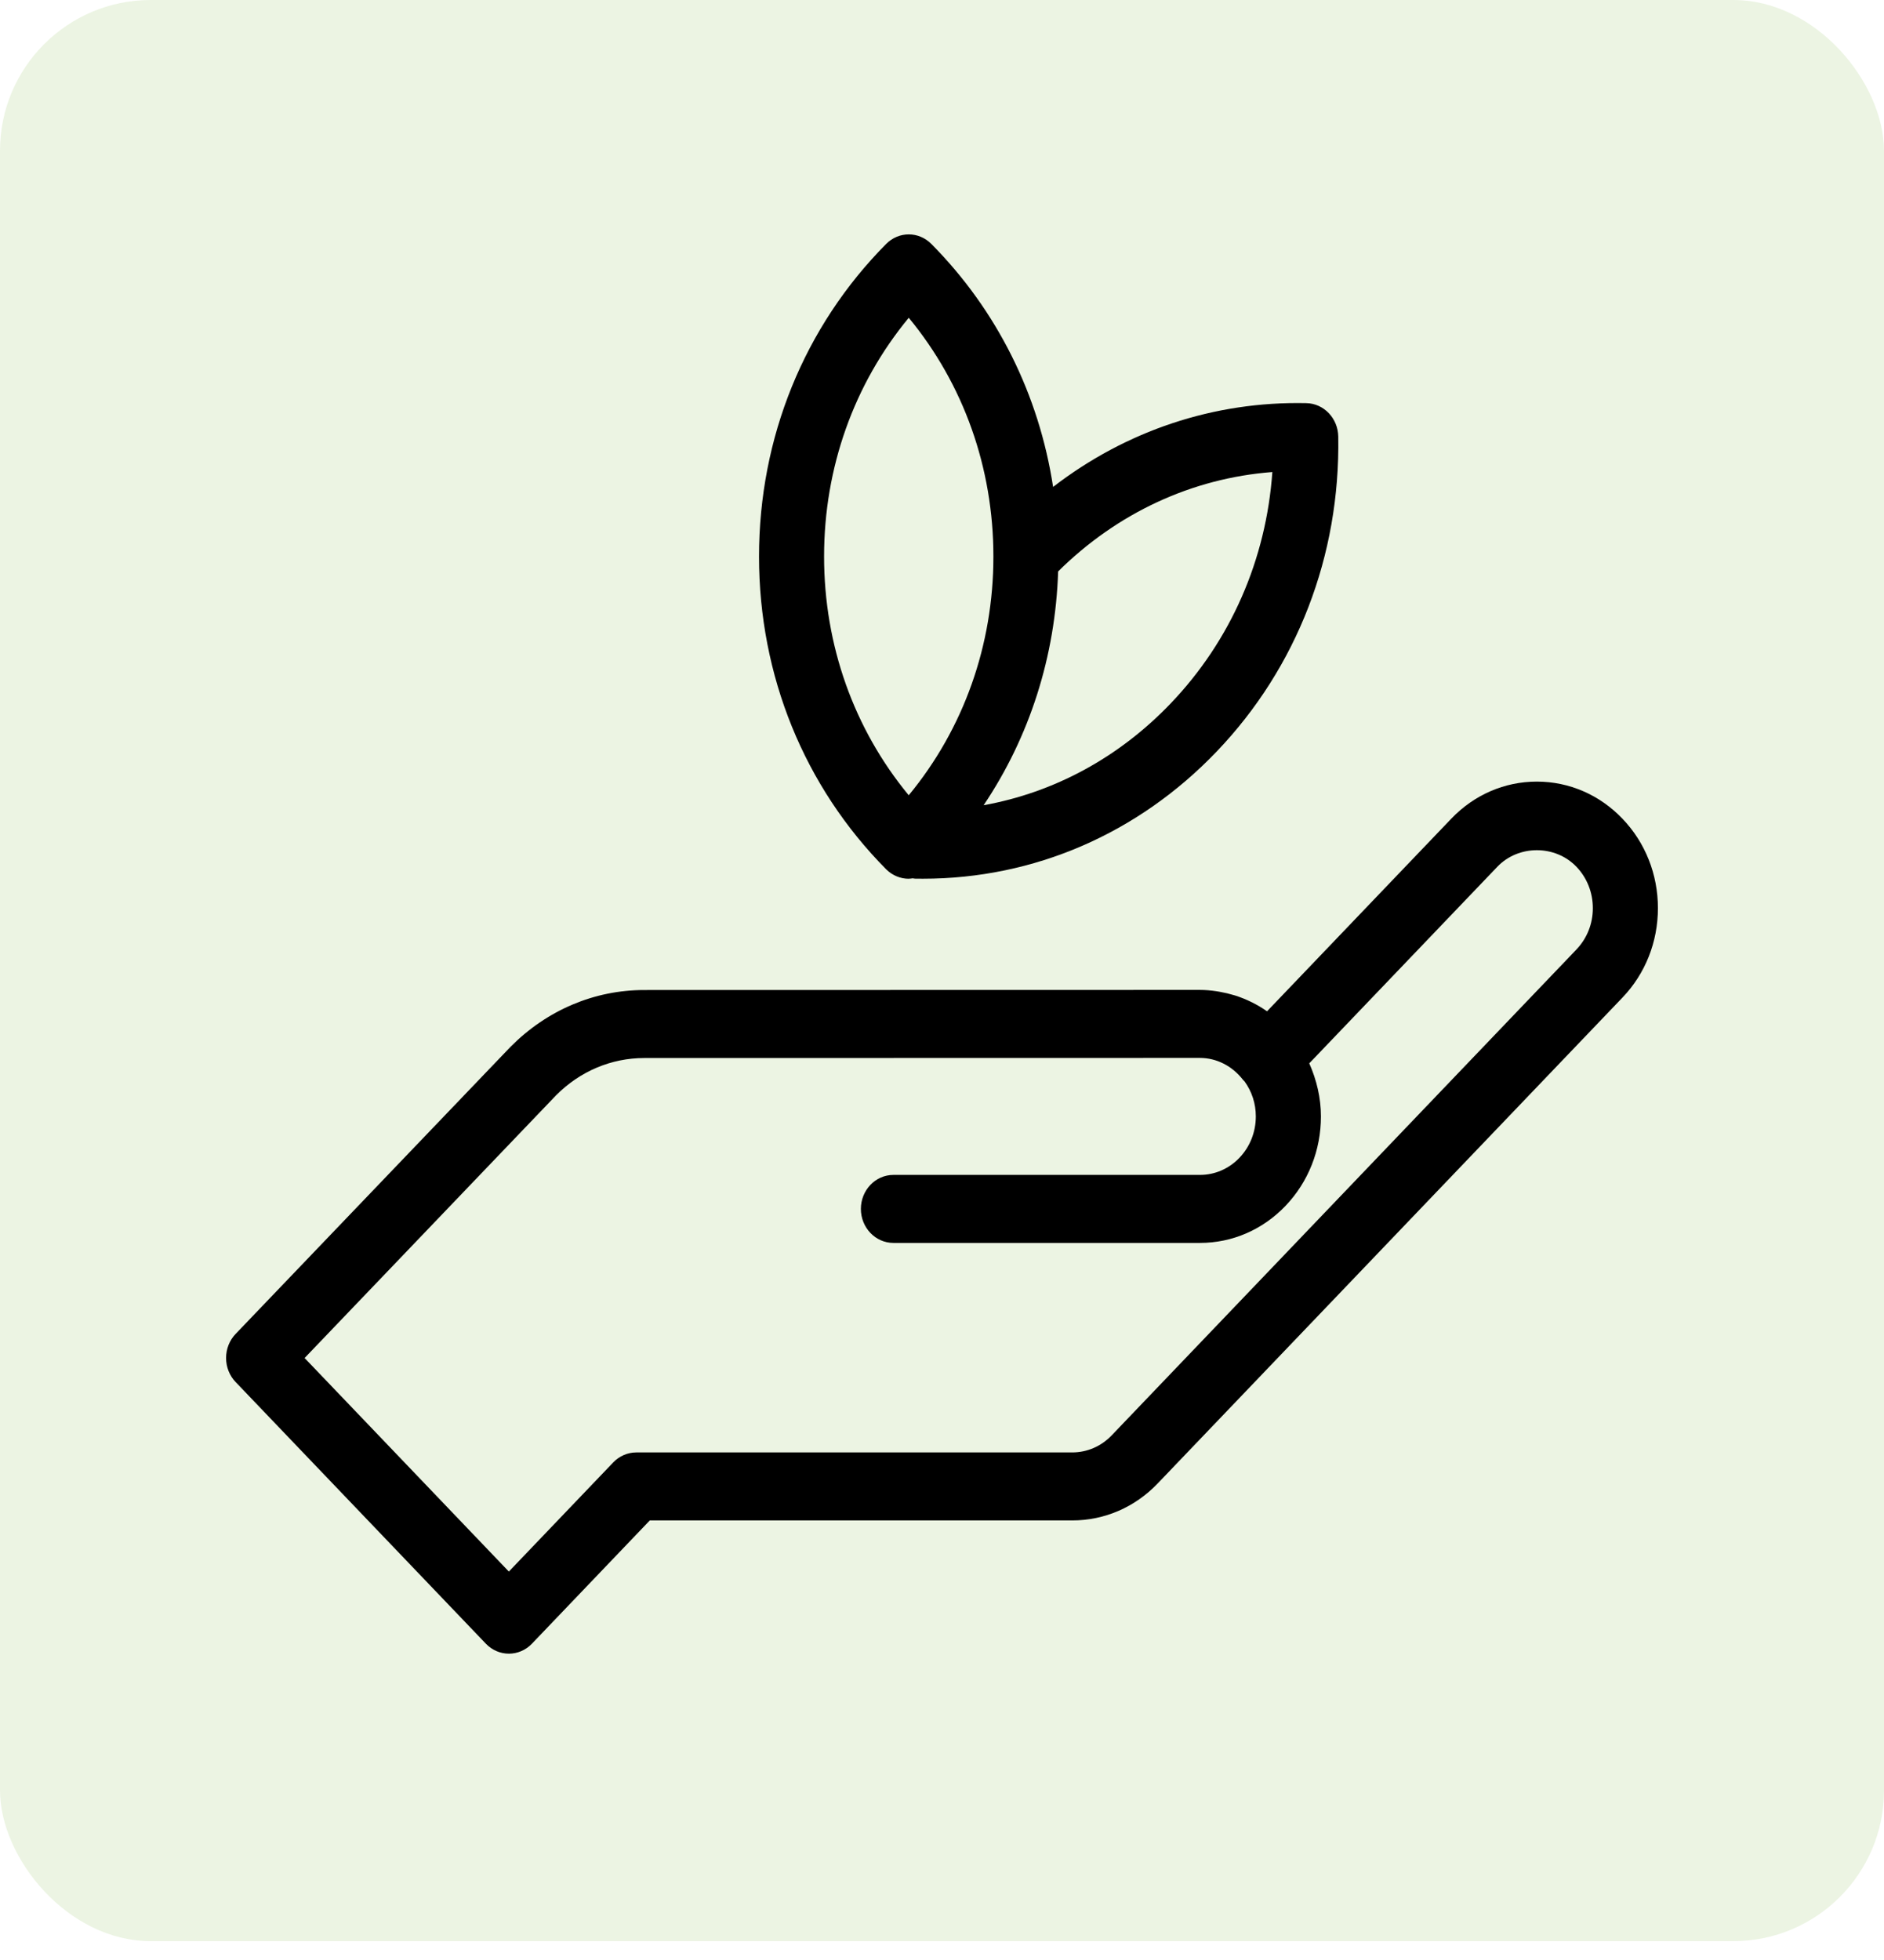 <svg width="100" height="104" viewBox="0 0 100 104" fill="none" xmlns="http://www.w3.org/2000/svg">
<rect opacity="0.3" width="100" height="103" rx="8" fill="#BFDBA2"/>
<mask id="mask0_9490_7188" style="mask-type:alpha" maskUnits="userSpaceOnUse" x="0" y="0" width="100" height="104">
<rect y="0.059" width="100" height="103.16" fill="#D9D9D9"/>
</mask>
<g mask="url(#mask0_9490_7188)">
</g>
<g clip-path="url(#clip0_9490_7188)">
<path d="M86.116 43.44C84.903 42.172 83.289 41.473 81.573 41.473C79.858 41.473 78.246 42.172 77.032 43.44L67.252 53.661C66.737 53.3 66.176 53.022 65.582 52.83C65.556 52.822 65.53 52.816 65.504 52.807C65.257 52.732 65.006 52.672 64.75 52.627C64.686 52.616 64.625 52.604 64.562 52.595C64.275 52.553 63.982 52.526 63.688 52.526L34.197 52.532C31.551 52.532 29.04 53.592 27.102 55.541L12.506 70.78C12.182 71.119 12 71.576 12 72.056C12 72.536 12.182 72.994 12.506 73.332L25.79 87.218C26.114 87.556 26.553 87.746 27.011 87.746C27.469 87.746 27.908 87.556 28.233 87.218L34.49 80.676H56.911C58.627 80.676 60.238 79.979 61.451 78.711L86.116 52.935C87.331 51.667 88 49.982 88 48.187C88 46.393 87.331 44.708 86.116 43.44ZM83.675 50.381L59.009 76.159C58.45 76.744 57.704 77.068 56.907 77.068H33.773C33.316 77.068 32.876 77.258 32.551 77.596L27.009 83.389L16.168 72.058L29.517 58.117C30.785 56.843 32.446 56.14 34.196 56.14L63.685 56.134C64.565 56.134 65.397 56.554 65.971 57.289C65.997 57.323 66.031 57.35 66.06 57.382C66.447 57.92 66.657 58.557 66.657 59.237C66.657 60.066 66.348 60.846 65.787 61.434C65.228 62.019 64.481 62.342 63.689 62.342H47.42C46.468 62.342 45.694 63.151 45.694 64.147C45.694 65.142 46.468 65.951 47.42 65.951H63.692C65.406 65.951 67.019 65.253 68.232 63.986C69.445 62.716 70.113 61.031 70.113 59.238C70.113 58.259 69.884 57.302 69.494 56.422L79.476 45.992C80.598 44.817 82.554 44.821 83.675 45.992C84.236 46.578 84.546 47.359 84.546 48.189C84.546 49.017 84.236 49.795 83.673 50.381H83.675Z" fill="black"/>
<path d="M48.236 46.626C48.307 46.626 48.376 46.615 48.445 46.605C48.492 46.612 48.536 46.623 48.583 46.623C48.718 46.625 48.851 46.626 48.985 46.626C54.881 46.626 60.404 44.239 64.579 39.878C68.847 35.418 71.141 29.481 71.033 23.163C71.016 22.192 70.267 21.409 69.337 21.391C64.432 21.285 59.766 22.856 55.897 25.837C55.148 20.947 52.922 16.462 49.435 12.944C48.766 12.269 47.707 12.267 47.036 12.944C42.685 17.33 40.288 23.223 40.288 29.533C40.288 35.843 42.685 41.736 47.035 46.125C47.371 46.459 47.803 46.628 48.236 46.628V46.626ZM62.138 37.325C59.393 40.194 55.951 42.053 52.21 42.726C54.648 39.099 56.019 34.83 56.164 30.321C59.297 27.22 63.264 25.375 67.534 25.047C67.207 29.689 65.325 33.995 62.138 37.325ZM48.236 16.861C51.145 20.386 52.728 24.821 52.728 29.53C52.728 34.238 51.145 38.673 48.234 42.198C45.324 38.673 43.741 34.238 43.741 29.528C43.741 24.818 45.325 20.383 48.236 16.861Z" fill="black"/>
</g>
<defs>
<clipPath id="clip0_9490_7188">
<rect width="76" height="75.307" fill="white" transform="translate(12 12.438)"/>
</clipPath>
</defs>
</svg>
